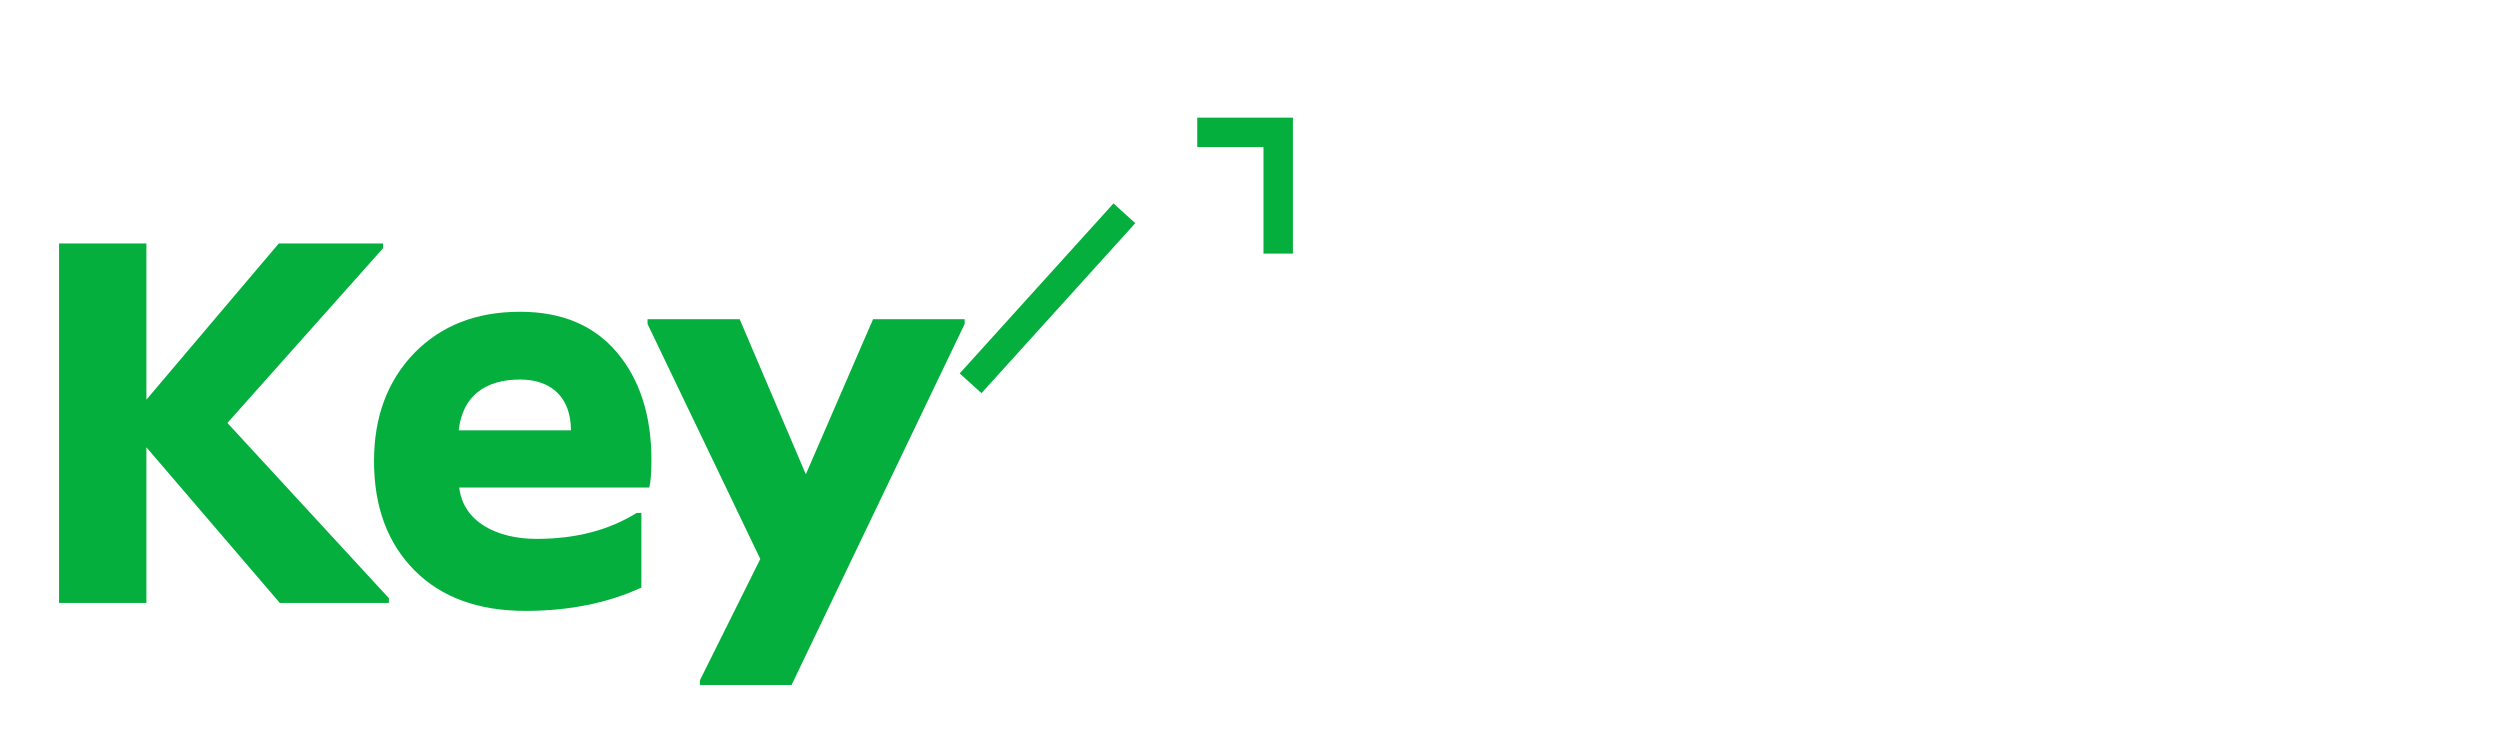 <svg width="170" height="51" viewBox="0 0 170 51" fill="none" xmlns="http://www.w3.org/2000/svg">
<g filter="url(#filter0_d_458_13)">
<path d="M26.048 12.88L15.464 24.76L26.444 36.676V37H19.028L9.956 26.416V37H4.016V12.556H9.956V23.176L18.956 12.556H26.048V12.88ZM35.73 37.54C32.562 37.54 30.041 36.64 28.206 34.804C26.369 32.968 25.433 30.484 25.433 27.352C25.433 24.364 26.334 21.916 28.169 20.008C30.006 18.136 32.382 17.2 35.37 17.2C38.214 17.2 40.41 18.136 41.958 19.972C43.505 21.808 44.297 24.256 44.297 27.244C44.297 28.072 44.261 28.684 44.154 29.152H31.23C31.482 31.456 33.749 32.644 36.486 32.644C39.114 32.644 41.382 32.068 43.289 30.88H43.614V35.956C41.346 37 38.718 37.54 35.73 37.54ZM31.194 25.264H38.825C38.825 23.068 37.529 21.808 35.37 21.808C32.958 21.808 31.445 22.96 31.194 25.264ZM53.825 42.58H47.596V42.256L51.7 34.012L44.032 18.028V17.704H50.297L54.797 28.252L59.368 17.704H65.597V18.028L53.825 42.58Z" fill="#04AF3D"/>
<path d="M97.956 37H92.016V12.556H103.068C108.792 12.556 112.572 15.292 112.572 20.476C112.572 25.696 108.792 28.396 103.068 28.396H97.956V37ZM97.956 17.596V23.392H103.068C105.336 23.392 106.488 22.42 106.488 20.476C106.488 18.64 105.084 17.596 103.068 17.596H97.956ZM120.299 37H114.683V11.692H120.299V37ZM137.401 37V34.696C136.213 36.532 134.269 37.432 131.605 37.432C128.941 37.432 126.817 36.46 125.197 34.516C123.577 32.608 122.785 30.196 122.785 27.352C122.785 24.508 123.577 22.096 125.197 20.152C126.817 18.244 128.941 17.272 131.605 17.272C134.233 17.272 136.177 18.208 137.401 20.044V17.704H143.053V37H137.401ZM129.661 30.916C130.489 31.888 131.605 32.356 132.973 32.356C134.341 32.356 135.457 31.888 136.321 30.916C137.149 29.98 137.581 28.792 137.581 27.352C137.581 24.508 135.709 22.348 132.973 22.348C130.237 22.348 128.401 24.508 128.401 27.352C128.401 28.792 128.833 29.98 129.661 30.916ZM153.883 42.58H147.655V42.256L151.759 34.012L144.091 18.028V17.704H150.355L154.855 28.252L159.427 17.704H165.655V18.028L153.883 42.58Z" fill="white"/>
<path d="M79.111 17.609V25.115L77.61 23.114H74.107L79.111 17.609Z" fill="white" stroke="white"/>
<path d="M76.458 10.505L66 22.064" stroke="#04AF3D" stroke-width="2"/>
<path d="M81.413 5H86.917V13.257" stroke="#04AF3D" stroke-width="2"/>
<path d="M86.916 13.256V24.265H90.219V31.421H86.916V36.925" stroke="white" stroke-width="2"/>
<path d="M79.211 36.925V31.421H66" stroke="white" stroke-width="2"/>
</g>
<defs>
<filter id="filter0_d_458_13" x="0.016" y="4" width="169.639" height="46.58" filterUnits="userSpaceOnUse" color-interpolation-filters="sRGB">
<feFlood flood-opacity="0" result="BackgroundImageFix"/>
<feColorMatrix in="SourceAlpha" type="matrix" values="0 0 0 0 0 0 0 0 0 0 0 0 0 0 0 0 0 0 127 0" result="hardAlpha"/>
<feOffset dy="4"/>
<feGaussianBlur stdDeviation="2"/>
<feComposite in2="hardAlpha" operator="out"/>
<feColorMatrix type="matrix" values="0 0 0 0 0 0 0 0 0 0 0 0 0 0 0 0 0 0 0.25 0"/>
<feBlend mode="normal" in2="BackgroundImageFix" result="effect1_dropShadow_458_13"/>
<feBlend mode="normal" in="SourceGraphic" in2="effect1_dropShadow_458_13" result="shape"/>
</filter>
</defs>
</svg>
